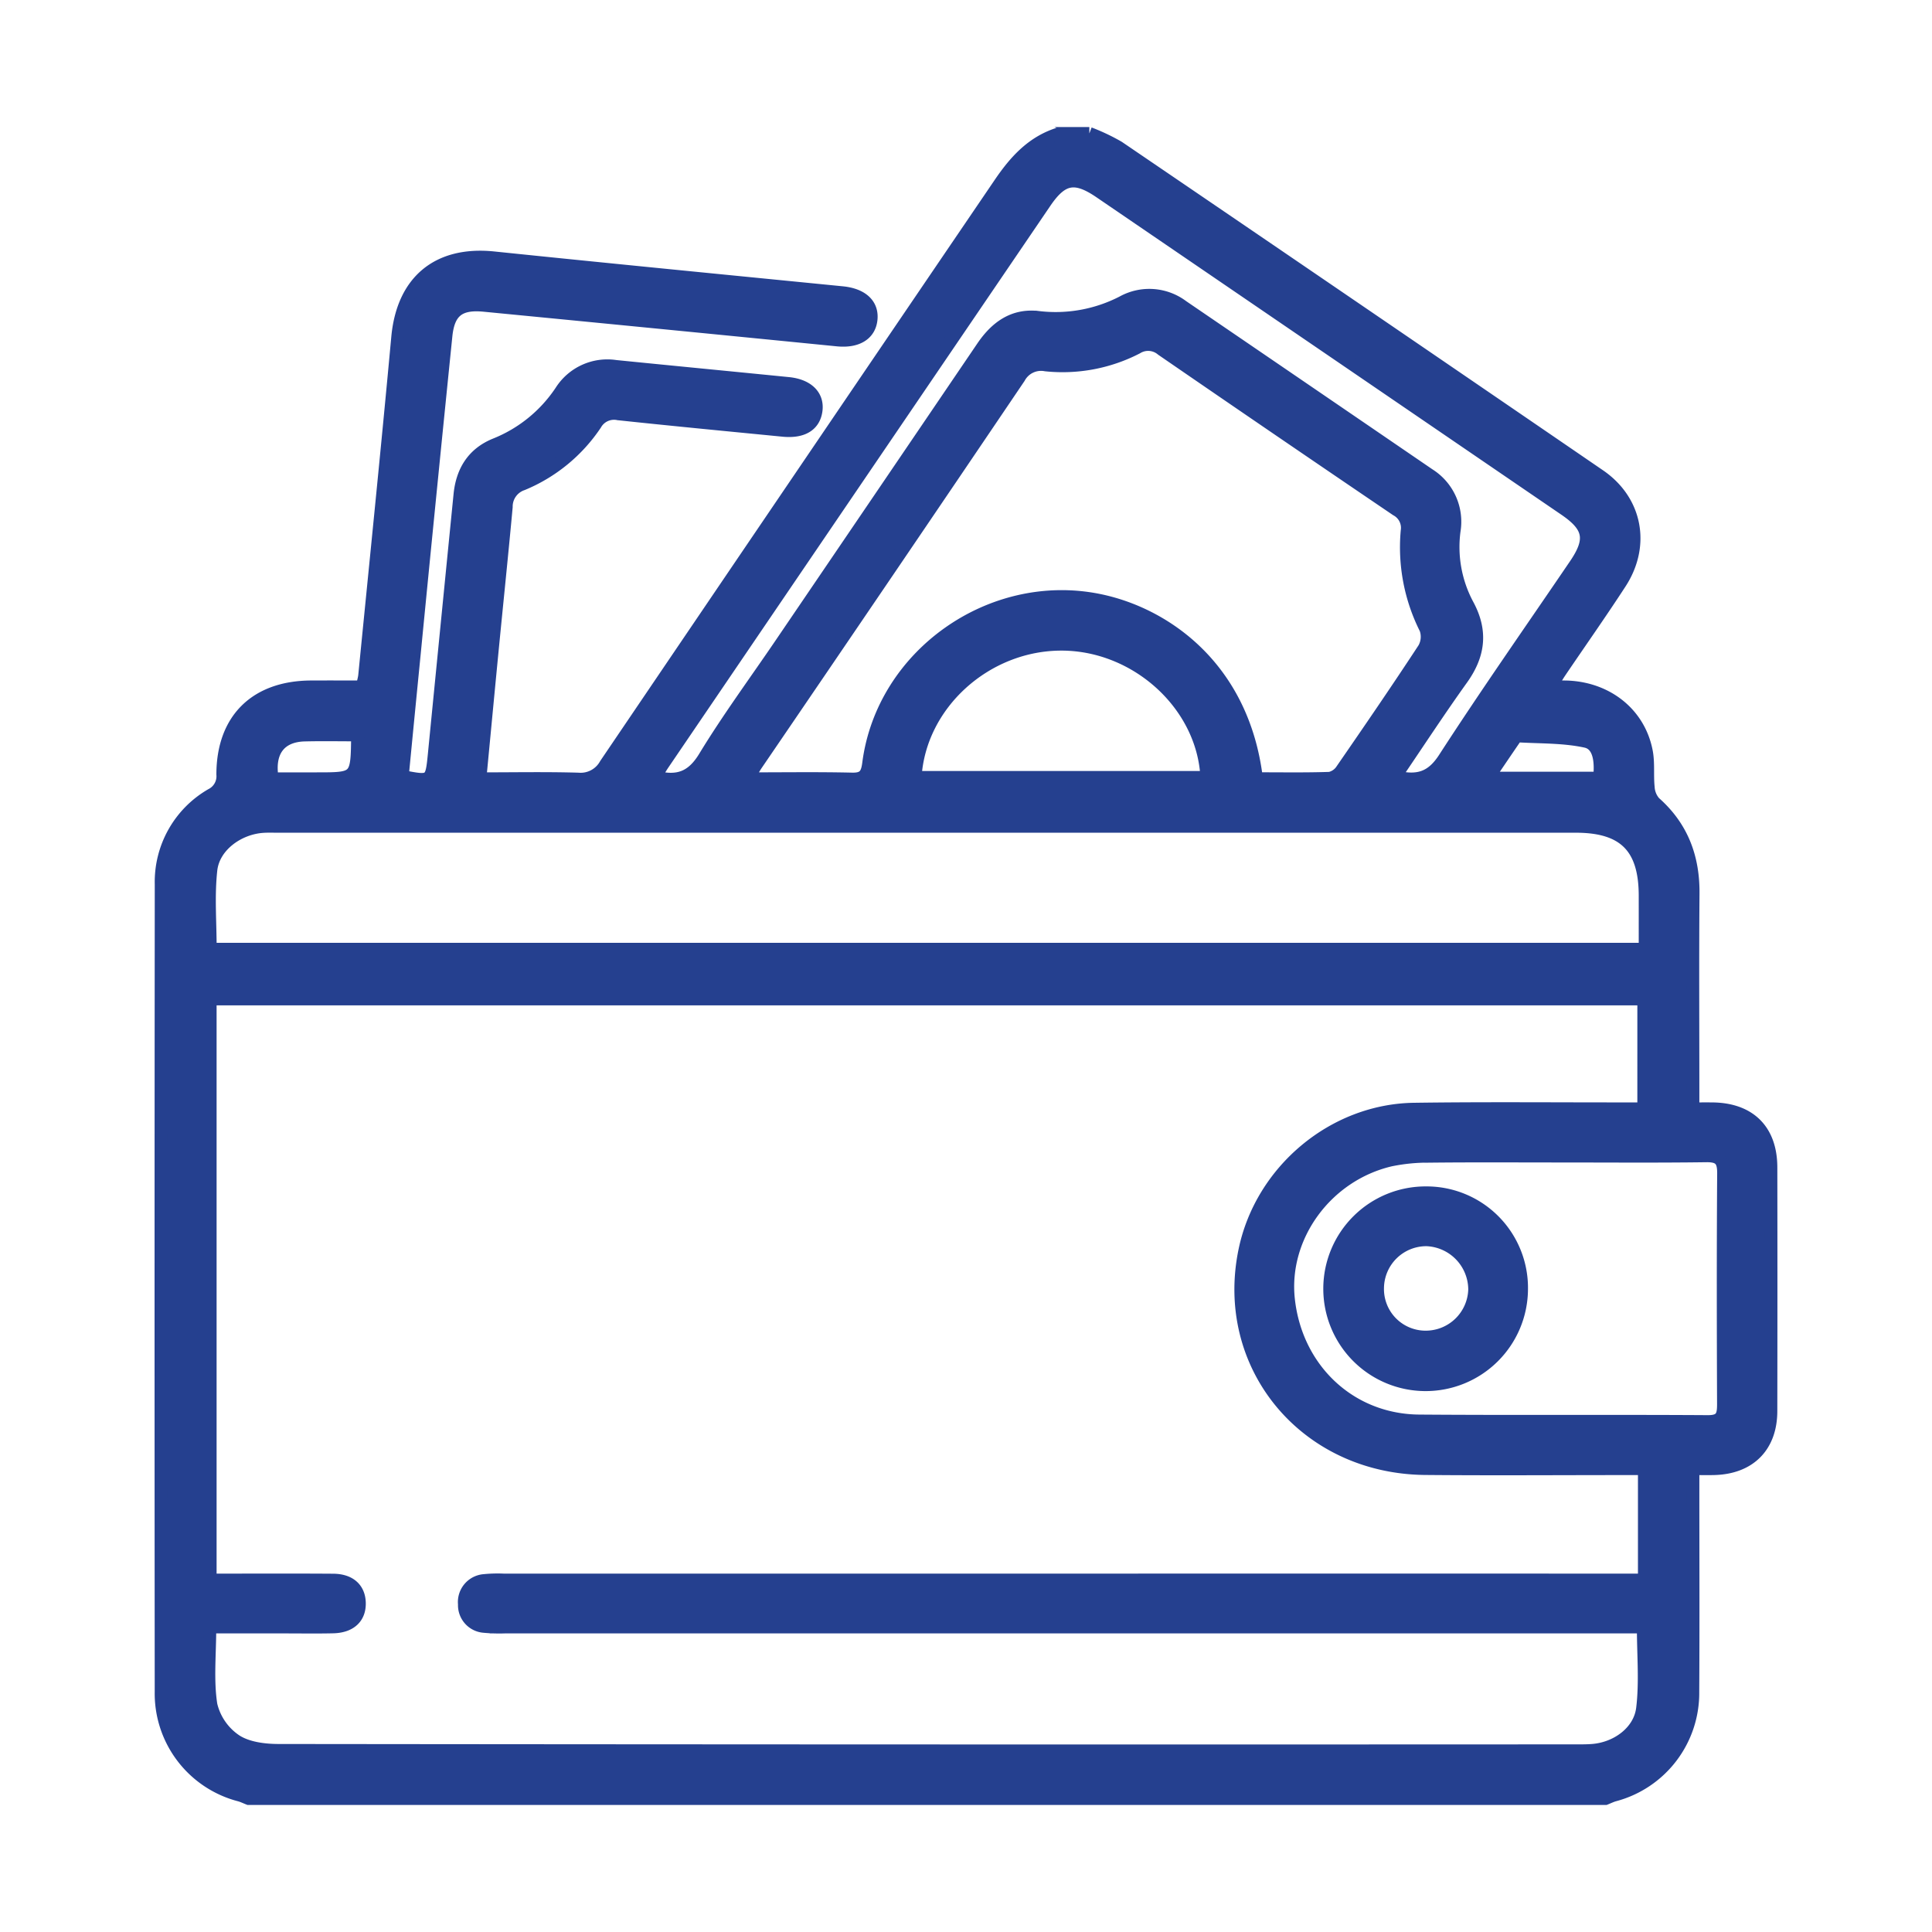 <svg xmlns="http://www.w3.org/2000/svg" id="Layer_1" data-name="Layer 1" viewBox="0 0 300 300"><defs><style>.cls-1{fill:#25408f;stroke:#25408f;stroke-miterlimit:10;stroke-width:2px;}</style></defs><path class="cls-1" d="M249.286,279.273H38.615c-.457-.179-.902-.397-1.372-.53a16.296,16.296,0,0,1-12.219-16.002q-.049-62.729.007-125.458a15.61,15.61,0,0,1,7.793-13.859A3.227,3.227,0,0,0,34.6,120.256c.012-8.538,5.11-13.545,13.698-13.589,2.657-.014,5.314-.002,7.956-.002.174-.818.327-1.301.376-1.796,1.725-17.491,3.513-34.975,5.126-52.476.803-8.708,6.223-13.248,14.914-12.349,18.033,1.864,36.077,3.623,54.117,5.41,2.968.294,4.653,1.765,4.478,4.024-.186,2.402-2.183,3.608-5.225,3.306q-27.438-2.721-54.881-5.38c-3.868-.373-5.527.939-5.914,4.746q-2.516,24.721-4.927,49.453-.941,9.495-1.855,18.967c4.464.894,4.556.816,4.964-3.329Q69.414,97.03,71.423,76.821c.361-3.633,2.035-6.378,5.508-7.789A22.074,22.074,0,0,0,87.133,60.741,8.509,8.509,0,0,1,95.607,56.905c8.936.896,17.875,1.757,26.812,2.648,2.954.294,4.586,1.898,4.298,4.155-.294,2.3-2.092,3.402-5.139,3.104-8.52-.835-17.043-1.649-25.556-2.558a3.319,3.319,0,0,0-3.564,1.608,25.236,25.236,0,0,1-11.338,9.299,3.689,3.689,0,0,0-2.512,3.559c-.672,7.285-1.429,14.562-2.139,21.844-.65,6.669-1.279,13.34-1.952,20.368,5.233,0,10.249-.097,15.257.048a4.43,4.43,0,0,0,4.275-2.283q30.551-45.082,61.177-90.113c2.431-3.593,5.134-6.584,9.389-7.856h4.536a31.617,31.617,0,0,1,4.512,2.144Q211.048,48.309,248.358,73.858c5.732,3.931,6.999,10.844,3.208,16.671-3.024,4.648-6.221,9.184-9.331,13.776-.45.665-.847,1.366-1.471,2.379,1.249,0,2.081-.042,2.909.007,6.104.359,10.889,4.29,11.976,10.042.339,1.796.091,3.695.286,5.529a3.9,3.9,0,0,0,.961,2.367c4.271,3.766,6.048,8.488,6.002,14.116-.082,10.18-.023,20.361-.023,30.542,0,.896,0,1.791,0,2.896,1.214,0,2.12-.008,3.026.001,5.766.058,9.073,3.333,9.082,9.086q.031,18.931-.003,37.862c-.012,5.451-3.313,8.762-8.772,8.913-1.05.029-2.102.004-3.333.004,0,1.286 0,2.2,0,3.113-.001,10.517.046,21.035-.018,31.552A16.379,16.379,0,0,1,250.653,278.737C250.184,278.871,249.741,279.092,249.286,279.273Zm6.056-51.222c-1.285,0-2.285,0-3.285,0-10.247-0-20.494.077-30.74-.018-18.705-.174-31.765-16.073-27.988-33.962,2.593-12.283,13.728-21.656,26.252-21.831,11.001-.154,22.005-.049,33.008-.059.892-.001,1.784-0,2.658-0V155.115H32.633V245.352c6.524,0,12.812-.029,19.1.014,2.561.018,3.998,1.332,4.064,3.498.069,2.288-1.397,3.69-4.067,3.754-2.518.06-5.039.017-7.559.017-3.839.001-7.679 0-11.592 0,0,4.263-.428,8.266.173,12.107a9.26,9.26,0,0,0,3.824,5.537c1.79,1.186,4.412,1.524,6.671,1.527q100.664.111,201.328.058c.923,0,1.851.01,2.769-.067,3.727-.312,7.27-2.856,7.716-6.507.5-4.094.115-8.296.115-12.654h-3.368q-86.679,0-173.359-.003a25.226,25.226,0,0,1-3.27-.093,3.297,3.297,0,0,1-3.059-3.435,3.34,3.34,0,0,1,3.076-3.673,20.864,20.864,0,0,1,3.018-.081q86.931-.004,173.863-.003l3.265,0Zm.12-80.65c0-2.967.003-5.656-.001-8.346-.011-7.497-3.261-10.75-10.747-10.75q-100.796-.001-201.592 0c-.756,0-1.514-.028-2.267.02-3.888.249-7.697,3.031-8.11,6.743-.448,4.032-.102,8.153-.102,12.333Zm-60.361-26.481c3.881,0,7.645.065,11.402-.062a3.018,3.018,0,0,0,1.895-1.335c4.298-6.225,8.575-12.466,12.723-18.792a3.742,3.742,0,0,0,.271-3.117A28.074,28.074,0,0,1,218.503,82.449a3.195,3.195,0,0,0-1.657-3.308Q198.596,66.766,180.428,54.271a3.324,3.324,0,0,0-3.895-.284,25.103,25.103,0,0,1-14.155,2.671,3.873,3.873,0,0,0-4.131,1.96q-20.339,30.083-40.806,60.079c-.405.596-.733,1.246-1.309,2.234,5.632,0,10.899-.08,16.161.043,1.893.044,2.368-.69,2.594-2.432,2.184-16.828,18.998-28.662,35.636-25.347C180.942,95.271,193.03,103.735,195.101,120.919ZM242.276,179.509c-6.713,0-13.426-.045-20.138.027a28.813,28.813,0,0,0-6.239.593c-9.98,2.343-16.884,11.855-15.836,21.616,1.169,10.881,9.57,18.827,20.316,18.91,14.935.115,29.872-.007,44.808.09,2.193.014,2.444-.944,2.437-2.725-.045-11.938-.067-23.877.017-35.815.015-2.086-.615-2.765-2.71-2.736C257.381,179.572,249.828,179.509,242.276,179.509Zm-25.67-58.904c3.543.874,5.726.2,7.697-2.845,6.574-10.156,13.531-20.063,20.331-30.072,2.643-3.89,2.265-5.934-1.612-8.583q-36.089-24.655-72.191-49.293c-3.902-2.663-5.931-2.278-8.569,1.6q-29.635,43.565-59.259,87.137c-.448.658-.839,1.355-1.292,2.091,3.551.935,5.797.082,7.715-3.072,3.62-5.952,7.767-11.582,11.689-17.349q15.735-23.14,31.451-46.293c2.094-3.094,4.782-5.064,8.591-4.64a22.683,22.683,0,0,0,13.167-2.36,8.564,8.564,0,0,1,9.282.65q19.146,13.061,38.278,26.142a8.621,8.621,0,0,1,3.91,8.695,19.031,19.031,0,0,0,2.077,11.49c2.24,4.125,1.779,7.781-.896,11.516C223.465,110.321,220.163,115.373,216.606,120.605Zm-74.509.117h45.305c-.529-11.26-10.874-20.669-22.534-20.696C153.09,100,142.76,109.317,142.098,120.722Zm88.916.108H248.373c.333-2.942-.156-5.289-2.117-5.718-3.425-.748-7.038-.632-10.575-.844-.169-.01-.396.285-.532.483C233.843,116.654,232.55,118.567,231.013,120.83ZM55.526,114.114c-2.733,0-5.473-.052-8.211.013-3.87.092-5.766,2.553-5.043,6.805h6.899C55.456,120.932,55.456,120.932,55.526,114.114Z"></path><path class="cls-1" d="M236.264,200.189a14.892,14.892,0,1,1-14.779-14.964A14.752,14.752,0,0,1,236.264,200.189Zm-14.978,7.436a7.609,7.609,0,0,0,7.704-7.403,7.774,7.774,0,0,0-7.459-7.715,7.576,7.576,0,0,0-7.627,7.469A7.46,7.46,0,0,0,221.286,207.625Z"></path></svg>